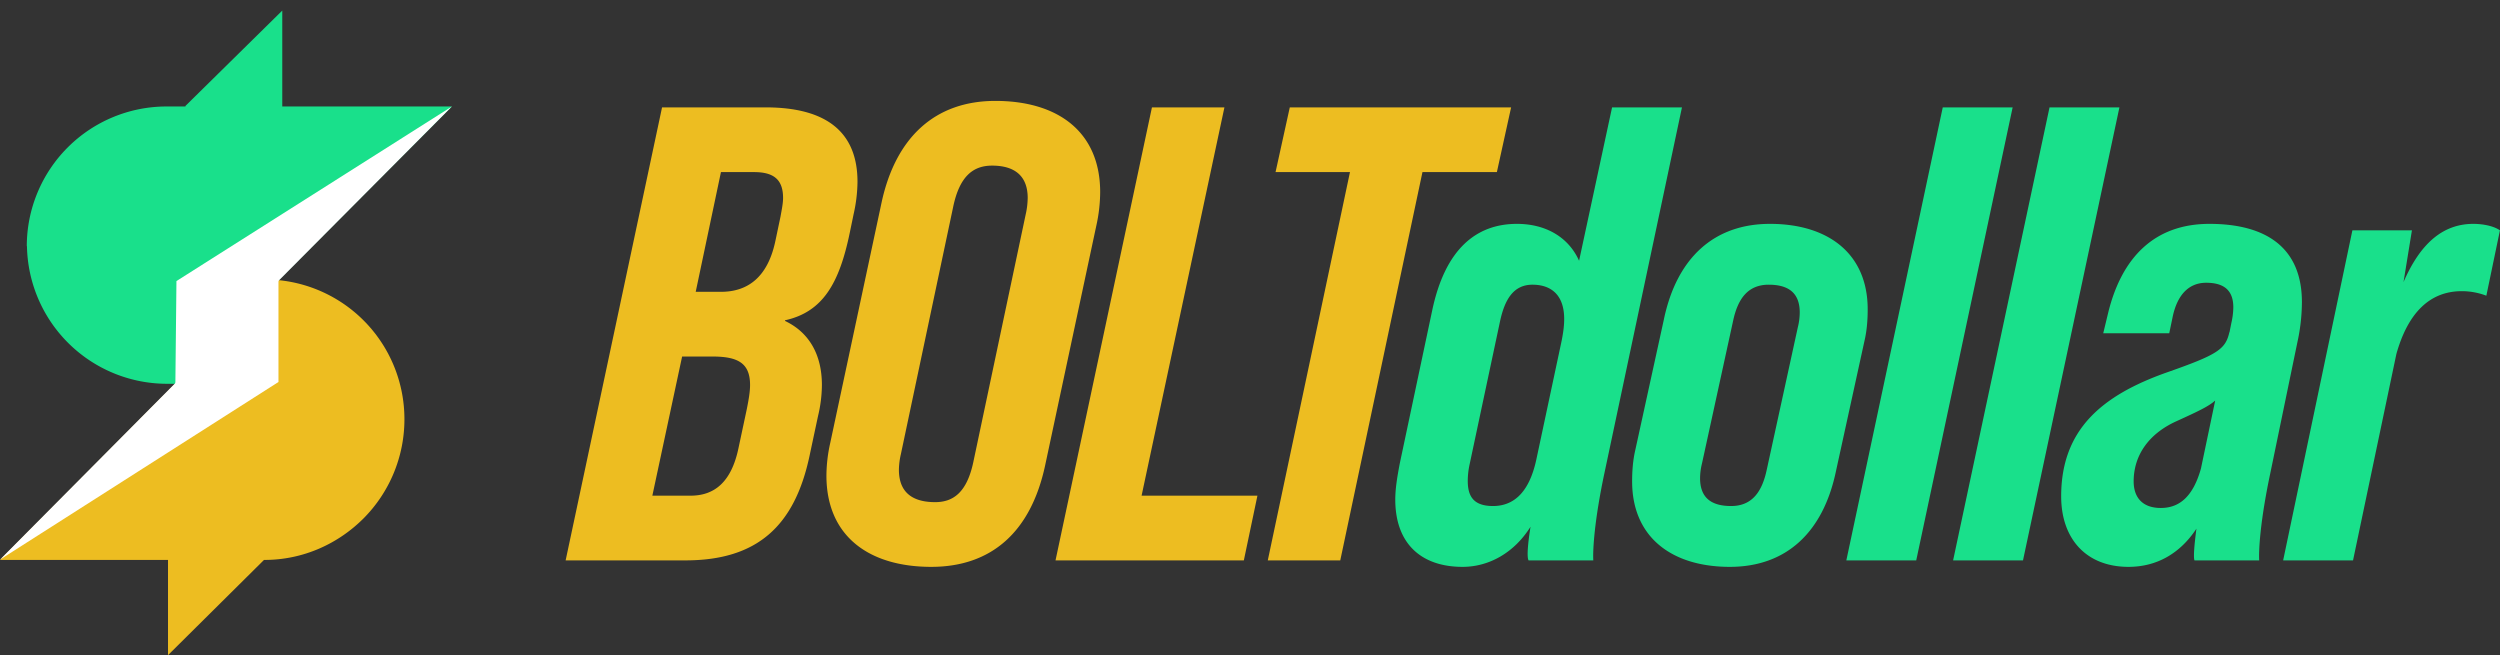 <svg xmlns:xlink="http://www.w3.org/1999/xlink" xmlns="http://www.w3.org/2000/svg" id="seat_1" data-name="seat 1" width="3434.823" viewBox="0 0 3434.823 900.154" height="900.154" ><rect x="0" y="0" width="3434.823" height="900.154" fill="#333333" stroke="none"/><title>logo</title><path d="M909.615,147.53h142.263c84.469,0,126.259,34.677,126.259,102.251a208.026,208.026,0,0,1-5.335,44.458l-5.335,25.785c-14.226,68.464-36.454,108.476-88.914,120.035v0.889c33.787,16.004,50.681,47.125,50.681,88.026a186.719,186.719,0,0,1-5.334,42.679L1112.34,625.891c-20.45,96.916-72.021,144.041-170.716,144.041H777.132ZM948.737,681.018c32.898,0,56.017-18.673,65.797-64.908l11.559-54.237c2.668-13.338,4.446-24.007,4.446-32.898,0-30.231-16.894-39.123-51.57-39.123h-41.79L896.278,681.018h52.459Zm41.79-280.082c36.455,0,64.019-19.561,74.688-69.354l7.113-33.787c1.777-9.781,3.556-18.672,3.556-25.785,0-25.786-13.337-35.566-40.011-35.566H990.527l-34.677,164.492H990.527Z" fill="#edbd21"/><path d="M1135.456,653.454a209.389,209.389,0,0,1,5.335-45.347l70.242-328.984c19.562-91.582,74.688-140.485,156.489-140.485,86.247,0,144.042,42.679,144.042,125.37a217.235,217.235,0,0,1-5.335,46.235L1435.987,639.228c-19.562,91.582-73.8,139.596-156.49,139.596C1193.25,778.824,1135.456,736.145,1135.456,653.454Zm201.836-18.673,72.021-340.542a107.351,107.351,0,0,0,2.667-22.229c0-30.231-17.782-44.458-48.902-44.458-25.785,0-44.457,14.226-53.349,56.016l-72.021,340.543a99.658,99.658,0,0,0-2.668,21.339c0,31.12,18.672,44.457,49.792,44.457C1309.728,689.909,1328.4,676.572,1337.292,634.782Z" fill="#edbd21"/><path d="M1582.691,147.53h99.584L1568.465,681.018h159.157L1708.95,769.932H1450.209Z" fill="#edbd21"/><path d="M1854.768,236.445h-102.252l19.562-88.915h304.087l-19.561,88.915h-102.252L1841.431,769.932h-99.585Z" fill="#edbd21"/><path d="M2204.201,650.786c-13.337,63.129-16.005,104.03-15.115,119.146h-88.915c-2.667-4.445-.889-24.007,2.668-46.235-22.229,35.565-56.905,55.127-93.36,55.127-56.905,0-92.472-32.01-92.472-92.472,0-15.115,2.668-31.119,6.225-49.792l44.457-209.838c17.783-84.469,60.462-119.146,116.479-119.146,40.011,0,71.131,18.672,85.357,50.682l45.347-210.728h96.027Zm-93.36-19.562,34.677-162.713c2.667-13.338,3.557-22.229,3.557-30.231,0-33.788-18.672-47.125-43.568-47.125-26.674,0-38.233,21.34-44.457,49.792l-41.79,196.501a108.615,108.615,0,0,0-2.667,23.117c0,20.451,7.113,34.677,34.677,34.677C2076.164,695.244,2100.171,681.018,2110.84,631.225Z" fill="#19e08b"/><path d="M2242.427,661.456c0-13.337.89-28.453,4.446-43.568l39.122-178.718c17.783-85.358,69.354-131.594,145.82-131.594,80.022,0,134.261,40.901,134.261,117.367,0,13.337-.89,28.453-4.446,43.569l-39.122,178.718c-17.783,85.358-69.354,131.594-145.819,131.594C2296.666,778.824,2242.427,737.923,2242.427,661.456Zm184.942-16.005,42.679-195.612a86.177,86.177,0,0,0,2.668-20.45c0-26.674-15.115-38.233-42.679-38.233-29.342,0-42.68,20.451-48.903,49.792L2338.456,636.56a86.184,86.184,0,0,0-2.668,20.45c0,26.675,15.116,38.233,42.68,38.233C2407.809,695.244,2421.146,674.793,2427.37,645.452Z" fill="#19e08b"/><path d="M2669.212,147.53h96.027L2632.757,769.932h-96.027Z" fill="#19e08b"/><path d="M2815.91,147.53h96.027L2779.455,769.932h-96.027Z" fill="#19e08b"/><path d="M3162.666,415.163a261.348,261.348,0,0,1-6.225,55.127l-37.344,180.496c-13.337,63.129-16.005,104.03-15.115,119.146h-88.915c-1.778-4.445,0-23.118,2.668-43.568-22.229,33.788-54.238,52.46-93.36,52.46-57.794,0-92.471-38.233-92.471-96.917,0-92.471,56.905-138.707,144.041-169.826,71.132-24.896,81.802-32.01,87.137-56.017v0.889l2.667-13.337a99.658,99.658,0,0,0,2.668-21.339c0-23.118-12.448-33.788-37.345-33.788-24.007,0-40.012,16.894-46.235,48.014l-4.445,21.339h-90.693l6.225-25.785c18.672-79.134,64.907-124.48,139.596-124.48C3113.762,307.576,3162.666,340.474,3162.666,415.163Zm-138.707,228.51,19.562-93.36c-8.892,8.003-24.007,15.116-53.349,28.453-37.344,16.894-58.684,46.235-58.684,82.69,0,20.45,10.67,36.455,37.344,36.455C2994.617,697.911,3013.289,681.907,3023.959,643.673Z" fill="#19e08b"/><path d="M3434.738,316.468l-18.672,89.804a94.89,94.89,0,0,0-33.788-6.224c-43.567,0-73.799,29.342-89.803,86.248L3232.902,769.932h-96.027l95.139-453.464h81.801L3302.256,387.599c23.117-53.349,54.237-80.023,96.027-80.023C3410.731,307.576,3425.846,310.243,3434.738,316.468Z" fill="#19e08b"/><path d="M555.66,575.804a193.079,193.079,0,0,1-56.27,136.527c-34.76,34.76-82.8,56.967-135.84,56.967h-0.727v-0.094l-132,130.95V769.297H0l192.1-193h-0.18L382.59,384.88A191.88,191.88,0,0,1,555.66,575.804Z" fill="#edbd21"/><path d="M431.52,335.96L240.93,527.297H229.12a192.532,192.532,0,0,1-192.07-189H36.81a192.015,192.015,0,0,1,192.09-192h25.923v-0.804l133-130.95v131.754H620.86L431.16,336.334C431.28,336.344,431.4,335.95,431.52,335.96Z" fill="#19e08b"/><polygon points="620.86 146.297 242.429 386.159 240.929 528.297 620.86 146.297" fill="#fff"/><polygon points="0.054 768.844 382.594 524.818 382.594 383.655 0.054 768.844" fill="#fff"/></svg>